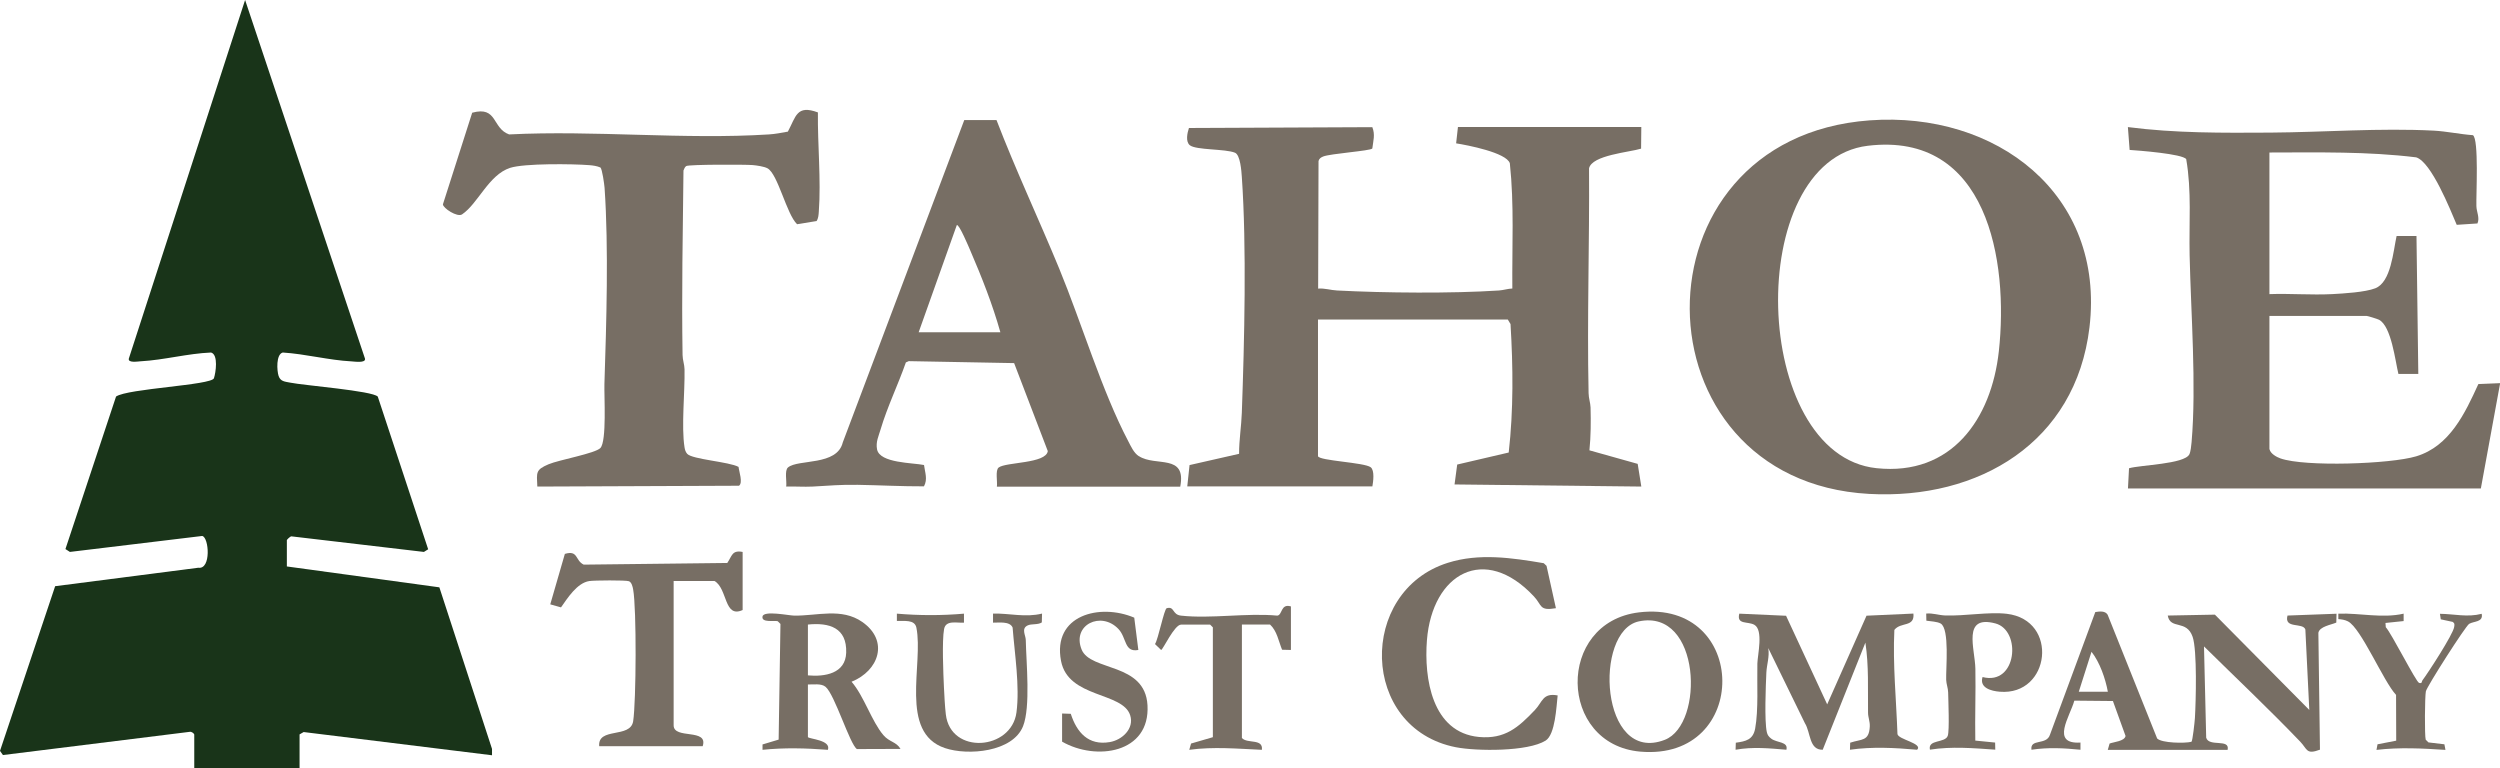 <?xml version="1.0" encoding="UTF-8"?>
<svg id="Layer_1" xmlns="http://www.w3.org/2000/svg" version="1.1" viewBox="0 0 330.48 101.52">
  <!-- Generator: Adobe Illustrator 29.7.1, SVG Export Plug-In . SVG Version: 2.1.1 Build 8)  -->
  <defs>
    <style>
      .st0 {
        fill: #776e64;
      }

      .st1 {
        fill: #193419;
      }
    </style>
  </defs>
  <path class="st1" d="M25.68,97.08v4.44h13.92v-4.44l.54-.31,24.9,3.07v-.84l-6.96-21.36-20.16-2.76v-3.48c0-.06.41-.47.59-.5l17.53,2.06.56-.35-6.66-20.18c-.69-.77-9.8-1.48-11.59-1.85-.69-.14-1.27-.14-1.52-.88-.23-.69-.36-2.86.55-3.1,3.02.19,6.05,1.01,9.07,1.17.42.02,1.92.26,1.8-.36L32.4,0l-15.37,47.4c-.14.61,1.17.38,1.56.36,3.1-.17,6.2-1.03,9.31-1.16.99.28.62,2.68.38,3.4-.32.92-11.43,1.36-12.94,2.42l-6.69,20.16.59.38,17.49-2.11c.9.17,1.21,4.47-.52,4.2l-18.92,2.44L0,99.26l.39.55,24.71-3.07c.21-.04.53.19.58.35"/>
  <path class="st0" d="M107.94,29.23c.25-.38.27-.82.3-1.26.31-4.19-.17-8.89-.12-13.11-2.82-1.04-2.89.53-3.97,2.54-.83.15-1.67.32-2.51.37-11.17.71-23.09-.57-34.34,0-2.28-.82-1.51-3.79-4.88-2.87l-3.87,12.11c.01.51,1.91,1.75,2.53,1.33,2.11-1.42,3.52-5.23,6.35-6.15,1.89-.61,8.26-.53,10.45-.36.51.04,1.02.11,1.49.31.24.21.51,2.21.55,2.69.55,8,.24,17.87-.02,25.92-.05,1.59.32,7.55-.53,8.47-.67.72-5.48,1.57-6.85,2.15-1.73.74-1.58,1.05-1.49,2.95l26.66-.11c.55-.39,0-1.89-.06-2.49-1.23-.68-6.14-.99-6.79-1.73-.21-.24-.3-.53-.35-.85-.44-2.76.06-7.3,0-10.32-.01-.63-.25-1.21-.26-1.9-.13-8.12.03-16.27.12-24.38.08-.2.18-.48.37-.59.38-.22,7.76-.21,8.77-.13.54.05,1.51.18,1.97.43,1.38.76,2.52,6.08,3.91,7.39l2.58-.42Z"/>
  <path class="st0" d="M174.24,42.24h25.08l.36.6c.34,5.66.4,11.34-.24,16.98l-6.81,1.59-.35,2.63,24.69.28-.48-3-6.38-1.79c.19-1.86.2-3.79.15-5.66-.02-.63-.25-1.21-.26-1.9-.21-9.9.13-19.82.06-29.72.39-1.75,5.35-2.12,6.88-2.6l.03-2.86h-24.24s-.24,2.16-.24,2.16c1.47.23,6.64,1.22,7.1,2.63.59,5.49.28,11.04.33,16.56-.6.02-1.17.22-1.78.26-6.28.41-15.07.33-21.38,0-.85-.04-1.65-.32-2.51-.25l.05-16.87c.1-.34.31-.46.61-.59.95-.39,6.25-.74,6.5-1.06.12-1,.4-1.84,0-2.82l-24.24.11c-.22.65-.47,1.81.12,2.28.83.66,4.7.46,5.97.99.7.29.85,2.42.9,3.18.65,9.31.34,21.77,0,31.22-.06,1.73-.37,3.62-.36,5.4l-6.55,1.49-.3,2.82h24.47c.11-.63.32-2.1-.22-2.53-.85-.65-6.83-.85-6.97-1.47v-18.08Z"/>
  <path class="st0" d="M300,59.4v-17.64h12.84c.14,0,1.44.4,1.65.51,1.63.86,2.14,5.43,2.56,7.16h2.63s-.24-18.23-.24-18.23h-2.63c-.44,1.97-.72,6.1-2.82,6.91-1.33.52-4.2.69-5.71.77-2.75.14-5.53-.1-8.28,0v-18.72c6.48-.01,12.96-.15,19.4.64,2.01.62,4.52,6.95,5.36,8.92l2.74-.18c.33-.76-.12-1.51-.14-2.29-.05-1.43.35-8.86-.46-9.38-1.68-.12-3.49-.51-5.16-.6-7.16-.37-14.48.21-21.6.26-6.31.04-12.6.08-18.85-.73l.23,3.02c1.09.07,7.02.52,7.48,1.22.73,4.19.36,8.46.45,12.69.17,7.7.91,17.14.26,24.72-.04.43-.12,1.27-.3,1.62-.68,1.29-6.47,1.39-7.97,1.83l-.14,2.67h46.65s2.55-13.92,2.55-13.92l-2.88.12c-1.77,3.87-3.79,8.21-8.21,9.55-3.4,1.03-14.72,1.42-17.95.28-.52-.18-1.32-.63-1.44-1.2"/>
  <path class="st0" d="M98.16,72.96c-1.4-.27-1.39.54-2.02,1.46l-18.98.22c-1.16-.56-.7-1.95-2.49-1.42l-1.93,6.67,1.42.4c.87-1.23,2.12-3.23,3.74-3.48.63-.1,4.8-.13,5.23.02.37.13.51.75.57,1.11.46,2.51.4,14.79,0,17.4-.36,2.31-4.71.74-4.49,3.3h13.68c.78-2.42-3.84-.85-3.84-2.76v-19.08h5.4c1.75,1.01,1.24,4.97,3.72,3.84v-7.68Z"/>
  <path class="st0" d="M205.68,80.4l-1.24-5.6-.37-.35c-4.2-.71-8.54-1.36-12.68-.05-11.93,3.76-11.64,21.89,1.07,24.38,2.73.53,9.5.6,11.86-.88,1.28-.81,1.42-4.48,1.59-5.97-1.99-.37-1.99.86-3,1.92-2.19,2.31-3.98,3.89-7.41,3.57-6.2-.59-7.27-7.75-6.87-12.81.71-8.8,7.62-12.76,14.15-5.76,1.09,1.17.67,1.93,2.89,1.55"/>
  <path class="st0" d="M170.64,80.16c-1.36-.4-1.1,1.14-1.79,1.22-4.04-.38-8.8.44-12.74,0-1.19-.14-.82-1.27-1.88-.98-.34.09-1.13,4.15-1.55,4.74l.81.78c.24-.02,1.75-3.35,2.64-3.35h3.84l.36.36v14.52l-2.88.84-.24.83c3.21-.44,6.38-.14,9.6,0,.19-1.53-1.92-.77-2.64-1.56v-15h3.72c.92.84,1.13,2.21,1.59,3.33l1.17.03v-5.76Z"/>
  <path class="st0" d="M140.4,94.32v3.72c4.49,2.58,11.65,1.54,11.29-4.81-.32-5.7-7.53-4.45-8.71-7.37-1.31-3.26,2.58-5.13,4.87-2.71,1.11,1.17.74,3.13,2.63,2.77l-.54-4.27c-4.57-1.94-10.84-.33-9.68,5.72.95,4.95,8.14,4.07,9.14,7.18.57,1.78-1.08,3.28-2.71,3.55-2.81.48-4.35-1.28-5.14-3.74l-1.16-.04Z"/>
  <path class="st0" d="M127.44,81.12c-2.98.26-5.91.25-8.88,0v.96c.93.05,2.35-.23,2.58.89.97,4.8-2.33,13.86,3.77,15.92,3.05,1.03,8.97.53,10.33-2.89,1.01-2.56.42-8.41.36-11.4-.01-.62-.63-1.5.24-1.92.51-.25,1.34-.05,1.88-.4l.03-1.17c-2.21.55-4.27-.05-6.48,0v1.2c.74.02,2.22-.23,2.59.65.27,3.47.96,7.77.51,11.21-.66,5.03-8.72,5.64-9.34.26-.12-1.01-.2-2.54-.25-3.59-.08-1.78-.27-6.14.02-7.68.23-1.24,1.71-.78,2.63-.85v-1.2Z"/>
  <path class="st0" d="M236.12,81.4l-6.2-.28c-.38,1.51,1.14.98,2,1.48,1.21.7.42,3.95.39,5.11-.06,2.57.16,6.13-.29,8.59-.27,1.49-1.24,1.7-2.56,1.88l-.03.93c2.29-.41,4.44-.19,6.72,0,.27-1.1-1.26-.89-2.01-1.47-.32-.25-.49-.46-.58-.86-.33-1.48-.14-6.13-.06-7.88.05-1.04.44-2.12.25-3.23l4.84,9.92c.79,1.25.53,3.56,2.36,3.52l5.64-14.16c.47,3.07.31,6.15.35,9.25,0,.64.27,1.15.23,1.87-.11,1.95-1.07,1.6-2.59,2.11l-.03.93c2.94-.42,5.93-.26,8.88,0,.82-.84-2.52-1.35-2.6-2.08-.16-4.59-.63-9.17-.41-13.76.84-1.09,2.7-.31,2.52-2.16l-6.2.28-5.2,11.72-5.44-11.72Z"/>
  <path class="st0" d="M262.07,89.52c-.42,1.42,1.16,1.83,2.28,1.92,6.69.56,7.87-9.48.93-10.3-2.4-.28-5.54.31-8.14.22-.86-.03-1.65-.34-2.51-.25l.02.94c.55.09,1.43.11,1.9.38,1.19.72.67,5.94.72,7.44.02.57.25,1.09.26,1.66.02,1.08.19,5.03-.05,5.73-.34,1-2.66.45-2.36,1.84,2.88-.45,5.76-.2,8.64,0l-.02-.94-2.62-.26c-.06-3.16.07-6.33.01-9.49-.05-2.68-1.78-7.16,2.64-6,3.49.92,2.86,8.27-1.69,7.09"/>
  <path class="st0" d="M317.75,81.12c-2.85.65-5.76-.1-8.64,0v.72c.43.03.88.1,1.27.3,1.74.88,4.7,7.96,6.36,9.72l.02,6.05-2.47.48-.14.74c3.05-.36,6.07-.2,9.12,0l-.14-.74-2.11-.25-.36-.36c-.16-.5-.12-5.72.02-6.39.13-.64,5.24-8.63,5.72-8.92.64-.38,1.89-.2,1.66-1.33-1.9.49-3.62.02-5.52,0l.11.73,1.58.34c.28.19.24.38.19.68-.15.98-3.43,6.03-4.21,7.07-.1.13.01.44-.43.31-.41-.13-3.64-6.55-4.4-7.36l-.04-.56,2.4-.25v-.95Z"/>
  <path class="st0" d="M247.15,15.91c-31.99,2.35-31.4,47.65-.08,49.38,14.51.8,27.33-6.81,29.14-22,2.1-17.67-12.37-28.6-29.06-27.38M264.23,46.44c-.98,8.94-6.24,16.5-16.17,15.45-16.64-1.75-17.64-40.63-1.16-42.62,15.84-1.91,18.64,15.23,17.33,27.17"/>
  <path class="st0" d="M150.54,60.3c-.66-.43-1.03-1.28-1.39-1.97-3.47-6.58-6.2-15.71-9.12-22.8-2.71-6.57-5.75-13.02-8.3-19.66h-4.26s-16.06,42.61-16.06,42.61c-.76,3.14-5.88,2.18-7.24,3.31-.49.41-.14,1.87-.24,2.53,1.15-.04,2.32.06,3.48,0,2.24-.12,3.71-.27,5.99-.23,2.92.05,5.82.21,8.74.2.52-.94.13-1.84.01-2.82-1.46-.31-5.86-.23-6.21-2.07-.19-.98.21-1.75.47-2.64.89-3,2.31-5.9,3.34-8.85l.38-.17,13.93.26,4.45,11.63c-.23,1.67-5.51,1.43-6.49,2.17-.48.36-.14,1.9-.24,2.53h24.24c.84-4.4-3.25-2.6-5.46-4.03M121.44,43.92l5.04-14.16c.29-.21,1.65,3.04,1.79,3.37,1.51,3.5,2.94,7.12,3.97,10.79h-10.8Z"/>
  <path class="st0" d="M285.17,97.63c.61.6,3.62.65,4.52.43.16-.11.43-2.67.46-3.14.13-2.19.31-8.96-.3-10.73-.8-2.34-2.96-.91-3.29-2.82l6.23-.12,12.48,12.6-.52-10.64c-.33-.96-2.85-.04-2.36-1.84l6.48-.24-.03,1.17c-.69.3-2.21.51-2.37,1.35l.21,15.45c-1.84.69-1.65-.06-2.61-1.06-4.12-4.3-8.48-8.41-12.72-12.59l.29,12.07c.37,1.27,3.18.07,2.83,1.61h-15.84s.24-.84.24-.84c.54-.21,1.98-.3,2.11-1l-1.67-4.62-5.1-.05c-.57,2.08-3.19,5.79.81,5.54v.95c-2.21-.22-4.26-.33-6.48,0-.2-1.52,1.99-.54,2.45-1.99l5.99-16.21c.55-.09,1.3-.19,1.63.35l6.55,16.37M278.64,91.44c-.32-1.74-1.07-3.9-2.16-5.28l-1.68,5.28h3.84"/>
  <path class="st0" d="M106.8,97.44c.18.26,3.1.38,2.64,1.68-2.9-.22-5.75-.3-8.64,0v-.71s2.13-.64,2.13-.64l.24-15.29-.36-.36c-.42-.13-2.19.24-2.01-.63.17-.82,3.46-.12,4.19-.11,3.03.04,6.26-1.07,9,.84,3.56,2.49,2.2,6.44-1.42,7.9,1.65,1.9,2.66,5.25,4.21,7.06.78.92,1.72.87,2.26,1.82l-5.76.02c-.93-.59-2.94-7.24-4.15-8.23-.58-.48-1.62-.28-2.33-.31v6.96M106.8,89.28c2.23.2,4.97-.23,5.06-3,.11-3.29-2.22-4.01-5.06-3.72v6.72"/>
  <path class="st0" d="M216.66,80.95c14.56-1.75,14.76,19.68.18,18.41-10.89-.95-11.16-17.09-.18-18.41M216.65,82.14c-6.04,1.27-5.13,18.97,3.42,15.66,5.28-2.04,4.78-17.38-3.42-15.66"/>
</svg>